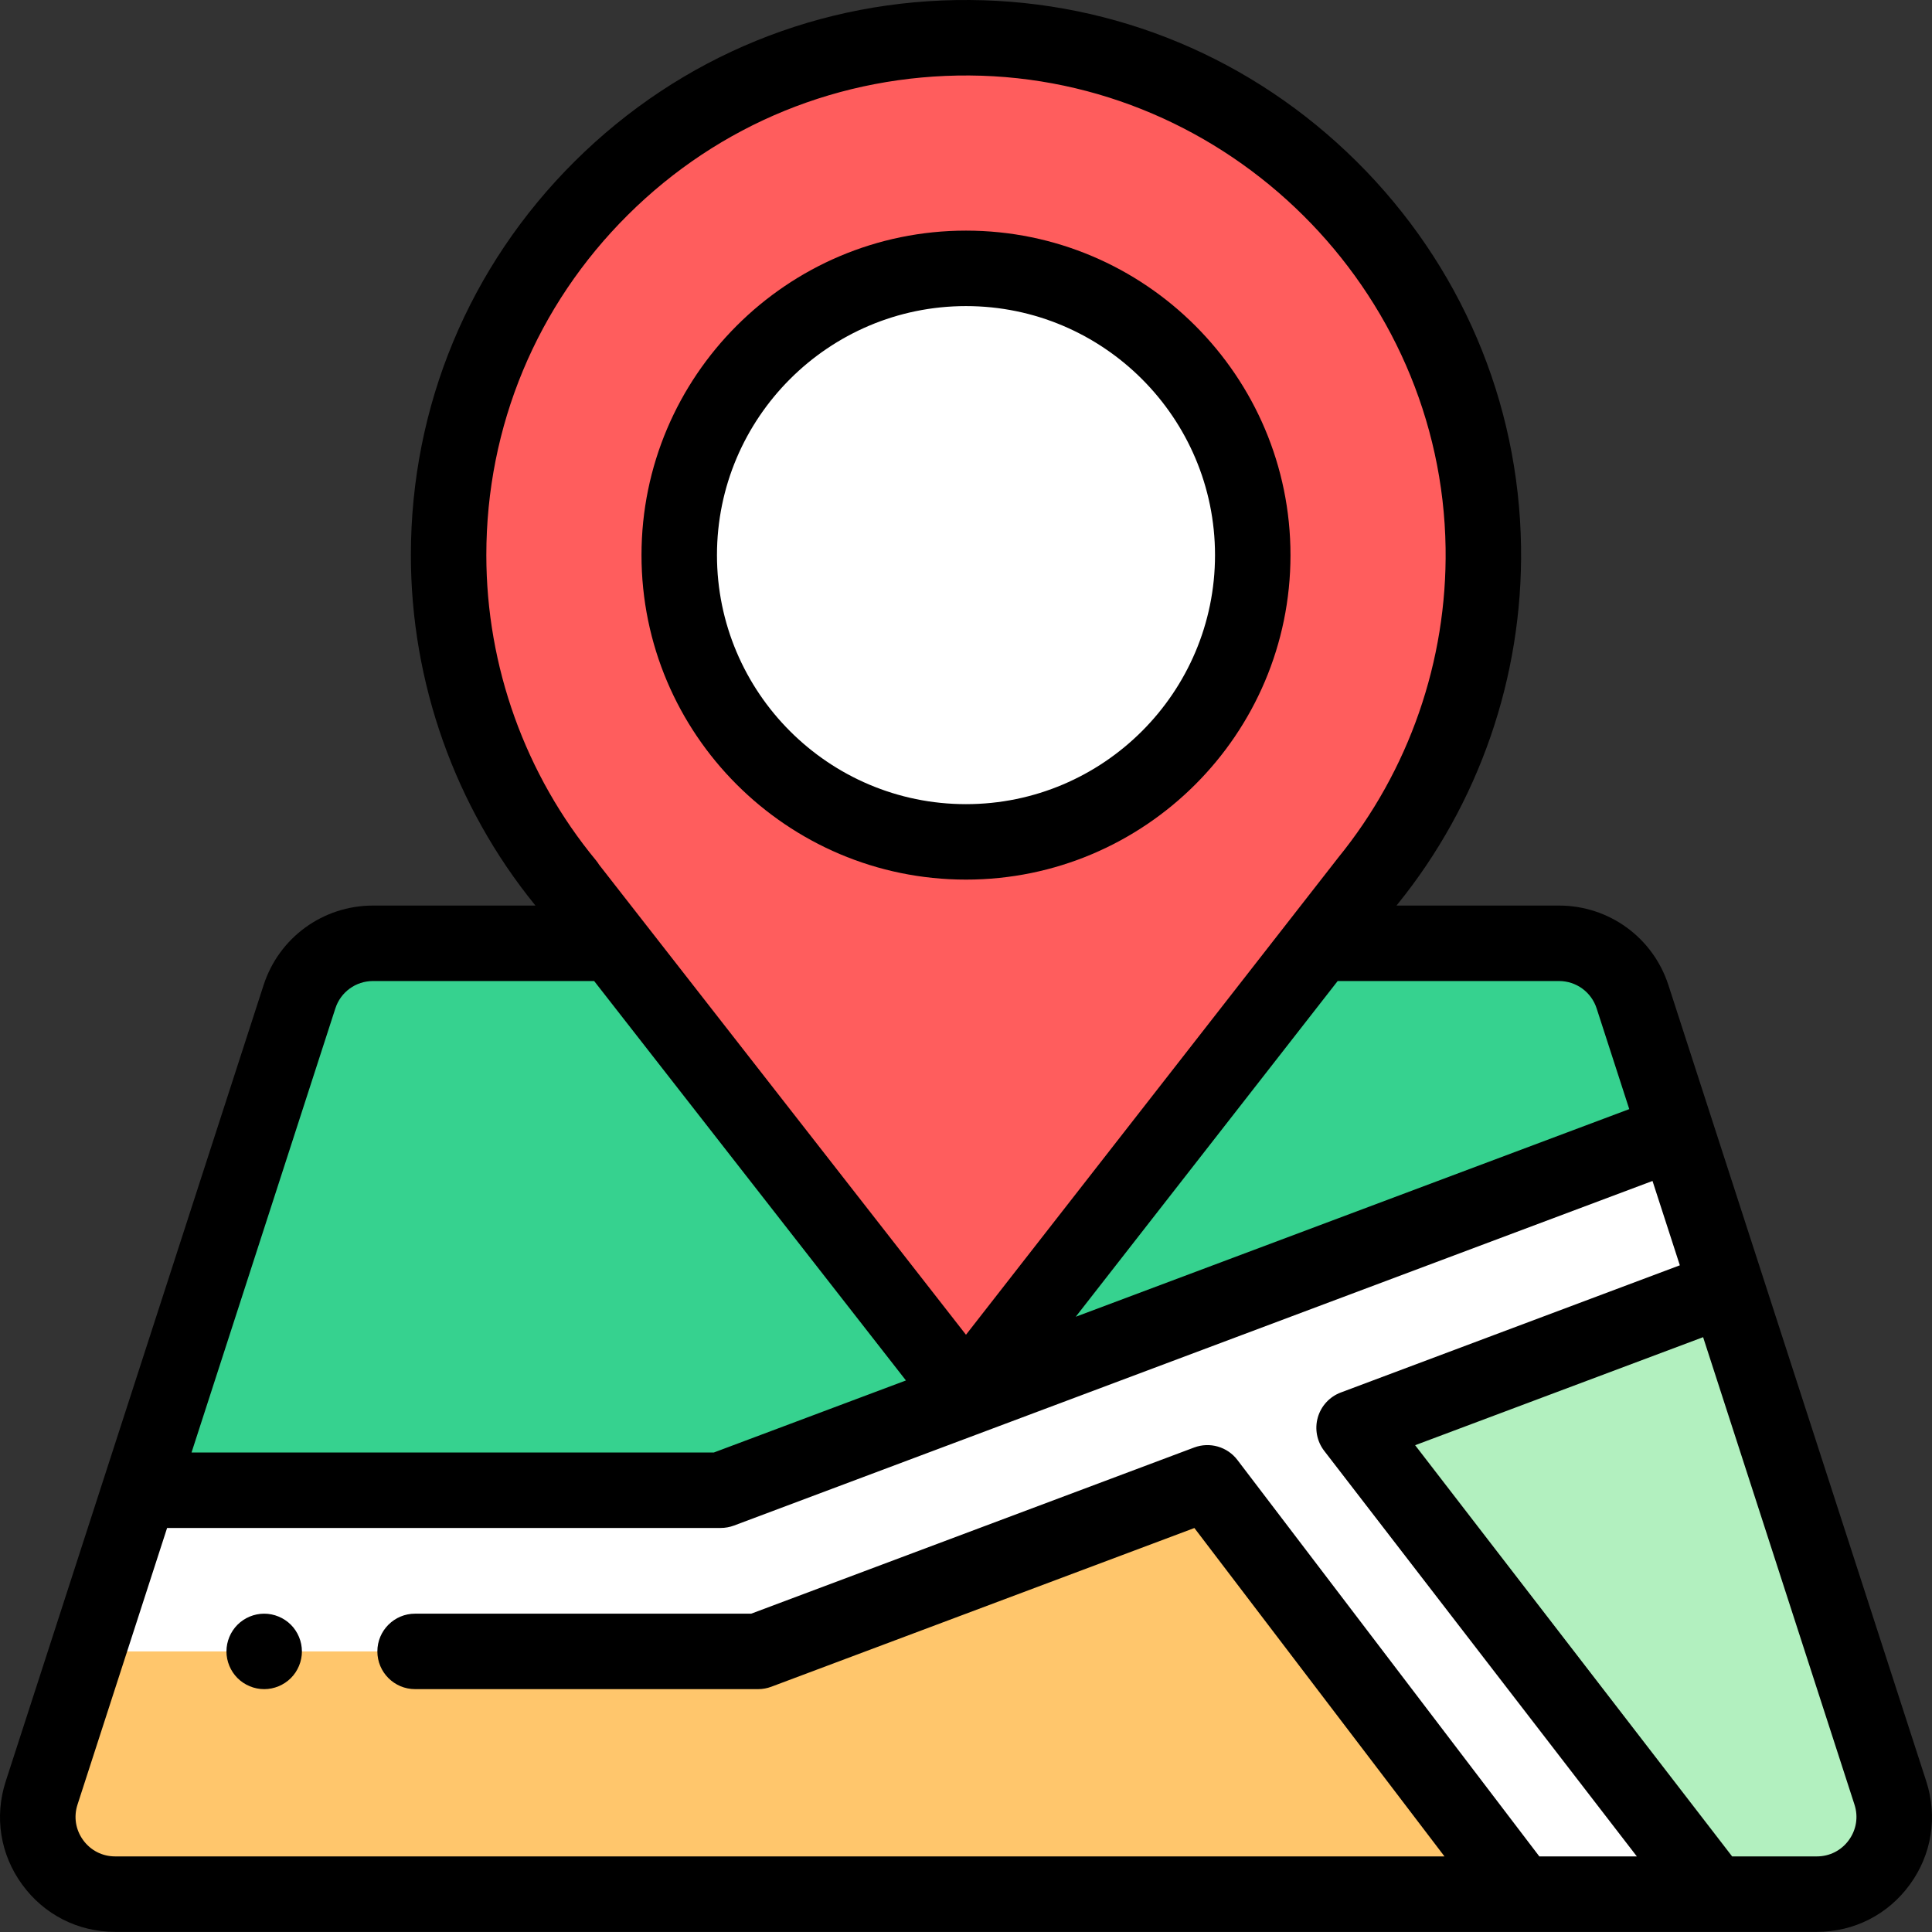 <svg height="512pt" viewBox="0 0 512 512" width="512pt" xmlns="http://www.w3.org/2000/svg"><rect x="0" y="0" width="512" height="512" fill="#333333" stroke="none"/><path d="m481.484 501.965h-450.969c-13.91 0-23.773-13.562-19.488-26.797l68.336-211.008c2.734-8.453 10.605-14.176 19.488-14.176h314.297c8.883 0 16.754 5.723 19.492 14.176l68.332 211.008c4.289 13.234-5.578 26.797-19.488 26.797zm0 0" fill="#36d28f"/><path d="m351.492 249.984h61.656c8.883 0 16.754 5.723 19.492 14.176l68.332 211.008c4.289 13.234-5.578 26.797-19.488 26.797h-450.969c-13.91 0-23.773-13.562-19.488-26.797l68.336-211.008c2.734-8.453 10.605-14.176 19.488-14.176zm0 0" fill="#ffc66c"/><path d="m432.641 264.156c-2.738-8.449-10.609-14.172-19.492-14.172h-314.297c-8.883 0-16.754 5.723-19.488 14.172l-42.352 130.77h153.992l253.219-94.996zm0 0" fill="#36d28f"/><path d="m500.973 475.168-43.52-134.391-98.605 37.605 95.699 123.582h26.938c13.91 0 23.777-13.562 19.488-26.797zm0 0" fill="#b2f0bf"/><path d="m27.012 437.641h173.883l119.082-44.672 83.012 108.996h51.129l-95.27-123.582 95.27-35.738-9.895-42.715-253.219 94.996h-153.992zm0 0" fill="#fff"/><path d="m118.887 147.113c0-76.051 61.914-137.637 138.082-137.109 74.258.516 135.066 60.852 136.129 135.102.48 33.605-11.137 64.48-30.766 88.566h.008l-98.461 126.199c-4.004 5.133-11.762 5.133-15.766.004l-97.949-125.488h.078c-19.586-23.711-31.355-54.117-31.355-87.273zm0 0" fill="#ff5d5d"/><path d="m331.992 147.113c0 41.969-34.023 75.992-75.996 75.992-41.969 0-75.992-34.023-75.992-75.992 0-41.973 34.023-75.996 75.992-75.996 41.973 0 75.996 34.023 75.996 75.996zm0 0" fill="#fff"/><path d="m510.488 472.086-68.336-211.008c-4.086-12.617-15.742-21.094-29.004-21.094h-43.051l.125-.164c.039-.047.074-.094.113-.145 21.621-26.676 33.25-60.293 32.758-94.715-.551-38.539-16.023-74.82-43.57-102.156-27.543-27.332-63.938-42.531-102.484-42.801-39.512-.305-76.684 14.898-104.699 42.723-28.023 27.828-43.453 64.898-43.453 104.387 0 33.723 11.668 66.594 32.883 92.711.039.055.078.105.117.16h-43.035c-13.262 0-24.918 8.477-29.004 21.094l-68.336 211.008c-3.039 9.387-1.453 19.348 4.352 27.324 5.801 7.98 14.789 12.555 24.652 12.555h450.969c9.867 0 18.852-4.574 24.656-12.555 5.801-7.977 7.387-17.938 4.348-27.324zm-97.34-212.102c4.562 0 8.57 2.914 9.977 7.254l8.645 26.688-146.688 55.027 69.414-88.969zm-284.266-112.871c0-34.121 13.336-66.152 37.547-90.195 24.207-24.043 56.316-37.125 90.473-36.914 68.602.473 125.215 56.66 126.195 125.246.426 29.859-9.699 59.016-28.52 82.105-.125.152-.246.312-.363.473l-98.219 125.895-97.23-124.566c-.242-.395-.512-.773-.812-1.141-18.746-22.688-29.07-51.418-29.07-80.902zm-40.008 120.125c1.402-4.34 5.414-7.254 9.977-7.254h58.605l82.625 105.852-50.895 19.09h-138.426zm319.066 224.73-80.012-105.059c-2.672-3.512-7.336-4.852-11.465-3.305l-117.383 44.035h-89.074c-5.523 0-10 4.477-10 10s4.477 10 10 10h90.887c1.199 0 2.391-.215 3.512-.637l112.121-42.062 66.277 87.027h-352.289c-3.395 0-6.484-1.574-8.48-4.32-1.996-2.742-2.543-6.168-1.496-9.398l23.746-73.324h146.719c1.199 0 2.387-.219 3.512-.637l243.418-91.32 7.242 22.352-89.84 33.703c-2.969 1.113-5.234 3.57-6.105 6.621-.867 3.051-.238 6.332 1.699 8.848l82.852 107.477zm82.023-4.32c-1.996 2.746-5.086 4.32-8.48 4.32h-22.449l-84.008-108.973 76.316-28.629 40.117 123.883c1.047 3.227.5 6.652-1.496 9.398zm0 0"/><path d="m255.996 233.105c47.418 0 85.996-38.578 85.996-85.992 0-47.418-38.578-85.996-85.996-85.996-47.414 0-85.992 38.578-85.992 85.996 0 47.414 38.578 85.992 85.992 85.992zm0-151.988c36.391 0 65.996 29.605 65.996 65.996s-29.605 65.996-65.996 65.996-65.992-29.605-65.992-65.996 29.602-65.996 65.992-65.996zm0 0"/><path d="m70.012 427.641c-2.633 0-5.211 1.07-7.07 2.93-1.859 1.859-2.93 4.441-2.93 7.07s1.07 5.211 2.93 7.07c1.859 1.859 4.438 2.93 7.07 2.93 2.629 0 5.207-1.07 7.07-2.93 1.859-1.859 2.93-4.441 2.93-7.07s-1.07-5.211-2.93-7.07c-1.863-1.859-4.441-2.93-7.07-2.93zm0 0"/></svg>